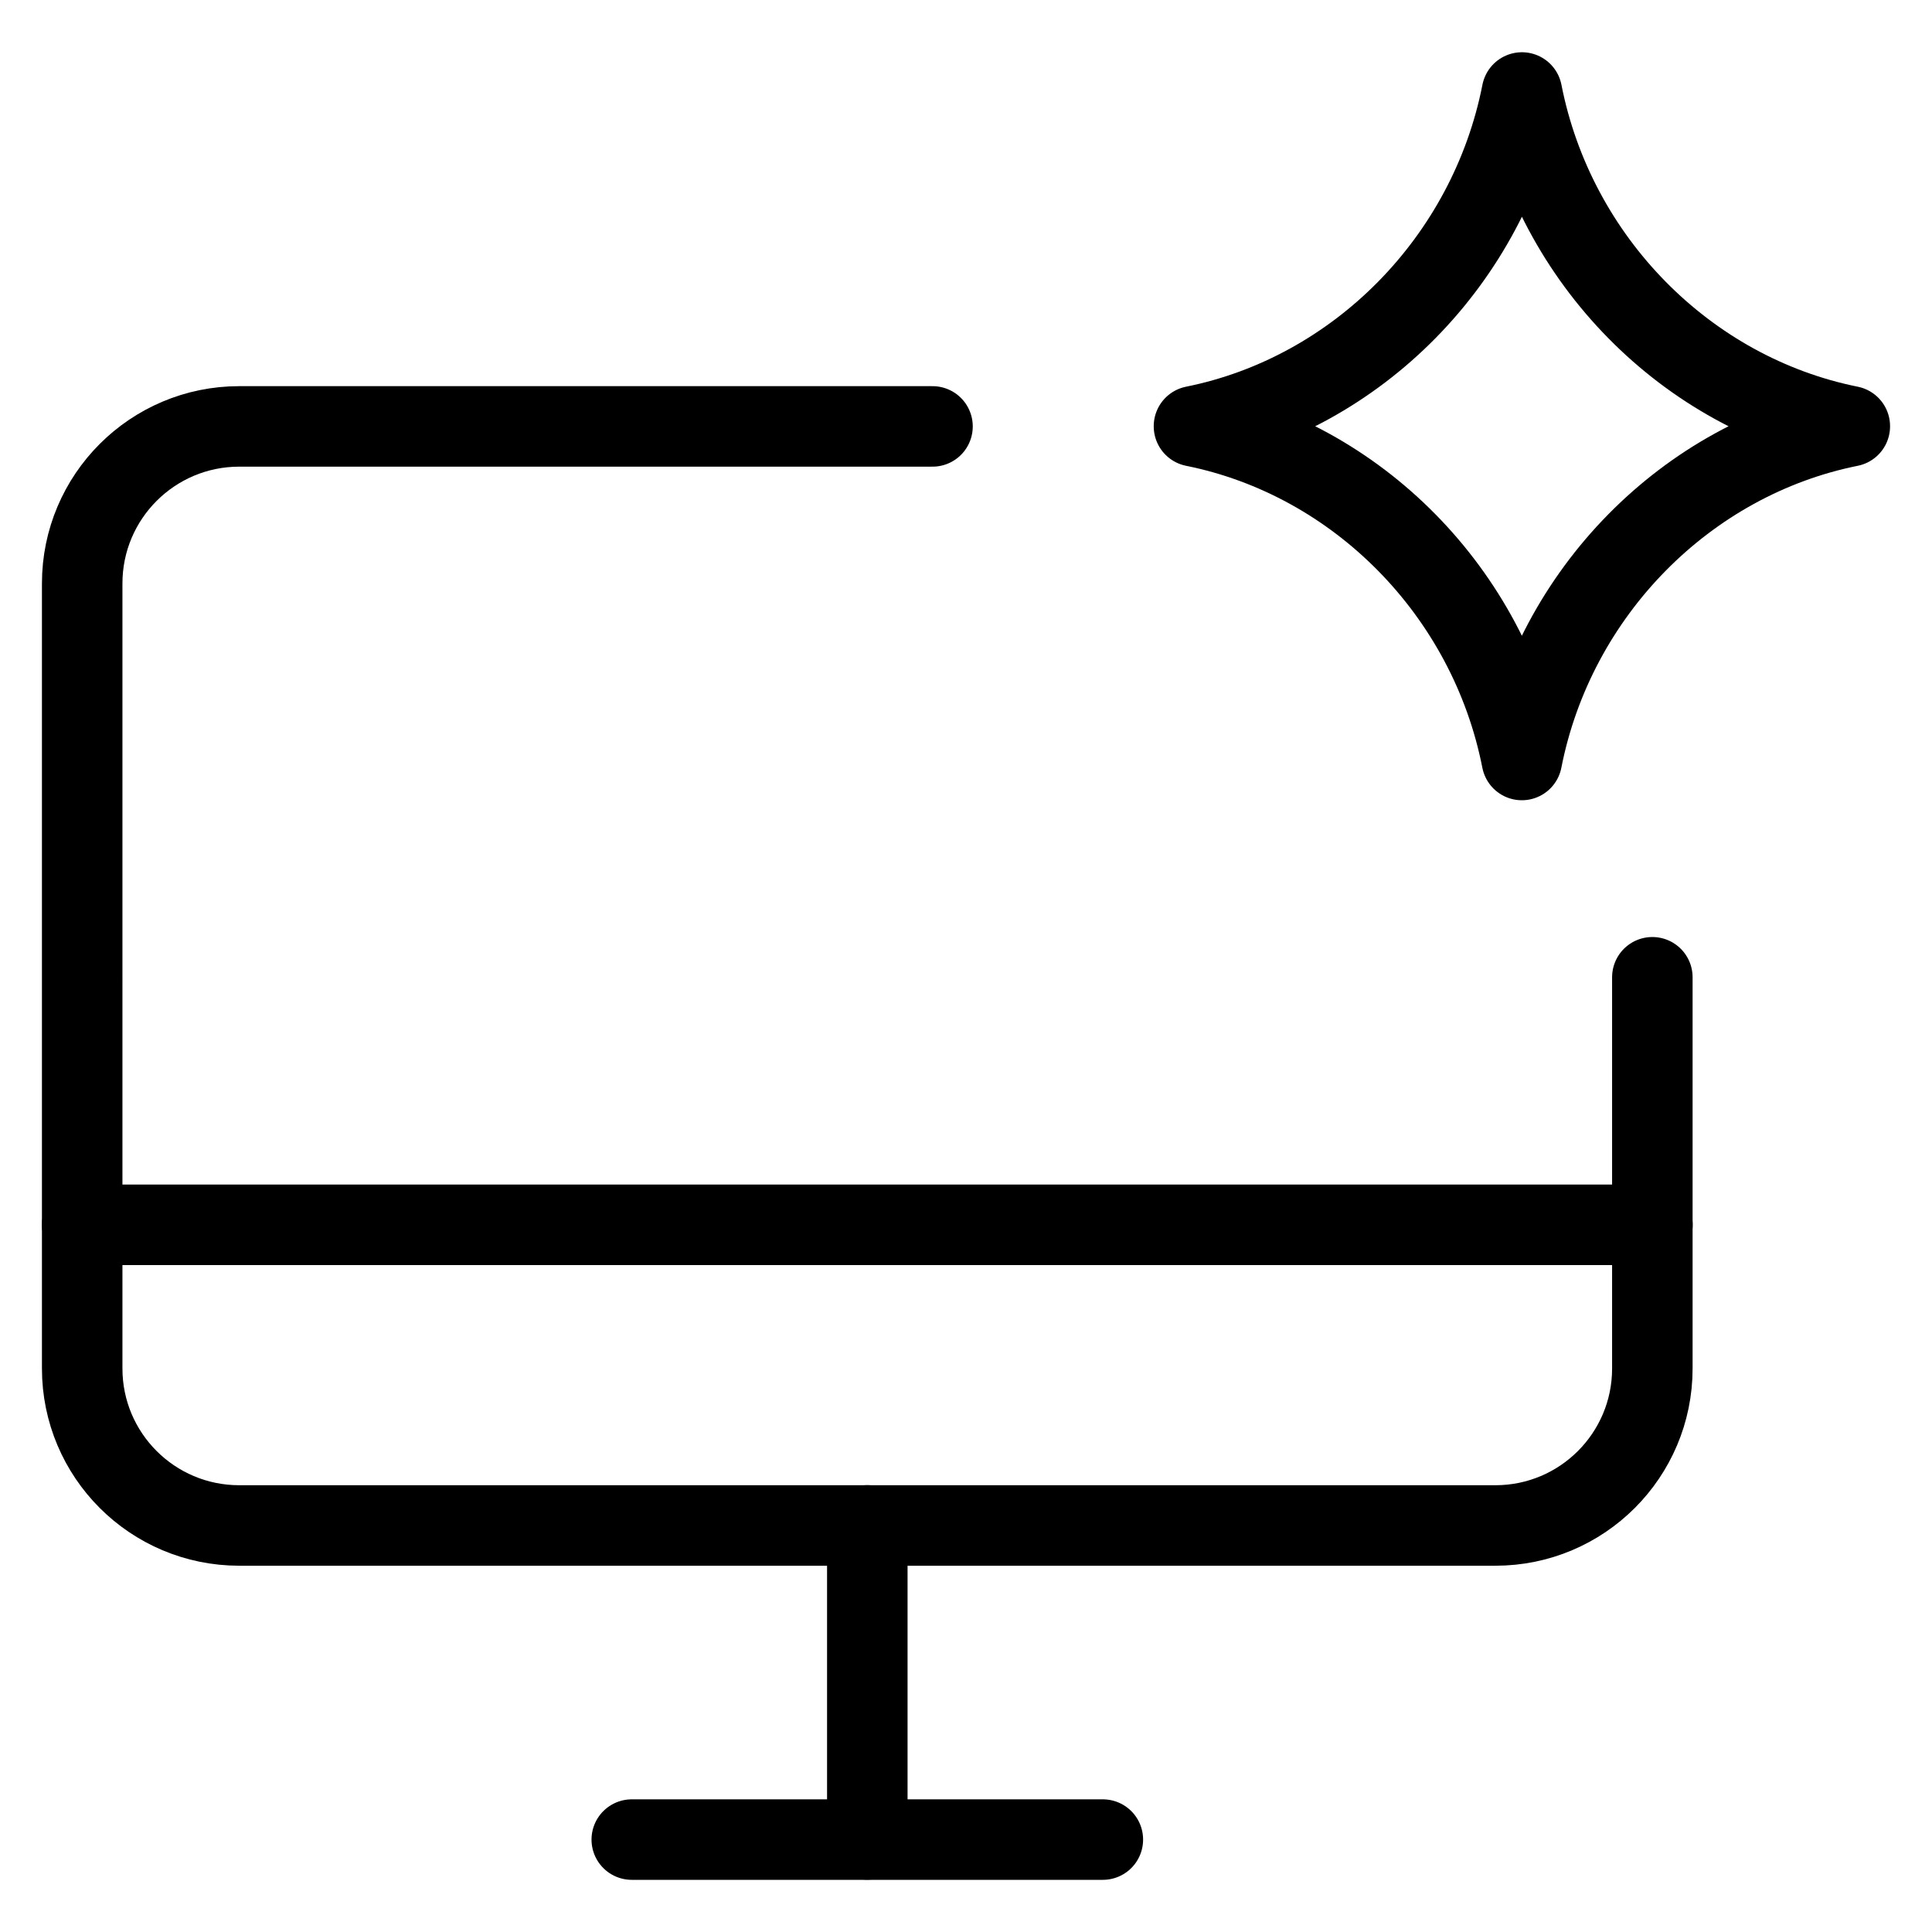 <svg xmlns="http://www.w3.org/2000/svg" fill="none" viewBox="0 0 24 24"><path stroke="#000000" stroke-linecap="round" stroke-linejoin="round" d="M14.832 5.294c2.03 -0.408 3.665 -2.063 4.074 -4.145 0.409 2.083 2.043 3.737 4.073 4.145m0 0.002c-2.03 0.408 -3.665 2.063 -4.074 4.145 -0.409 -2.083 -2.043 -3.737 -4.073 -4.145" stroke-width="1"></path><path stroke="#000000" stroke-linecap="round" stroke-linejoin="round" d="M11.584 5.297H2.972c-1.077 0 -1.951 0.873 -1.951 1.951V17c0 1.077 0.873 1.95 1.951 1.95H18.576c1.077 0 1.95 -0.873 1.95 -1.95v-4.86" stroke-width="1"></path><path stroke="#000000" stroke-linecap="round" stroke-linejoin="round" d="M10.774 18.949v3.901" stroke-width="1"></path><path stroke="#000000" stroke-linecap="round" stroke-linejoin="round" d="M7.848 22.852h5.852" stroke-width="1"></path><path stroke="#000000" stroke-linecap="round" stroke-linejoin="round" d="M1.021 15.215H20.527" stroke-width="1"></path></svg>